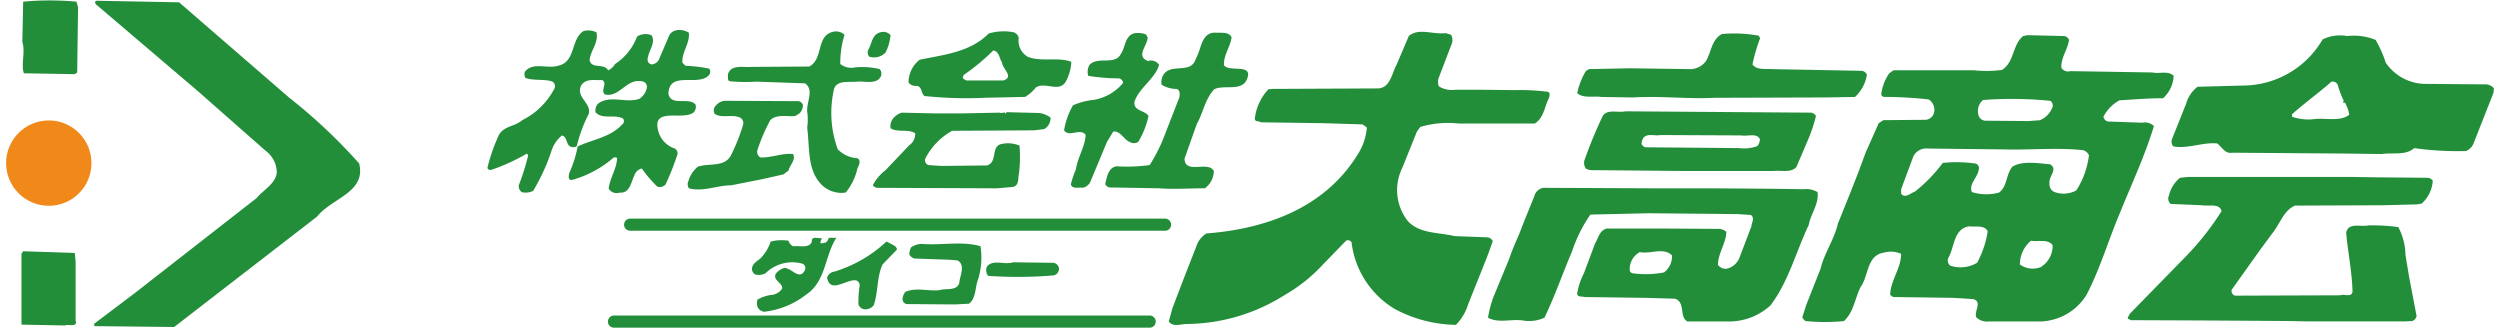 <svg id="logo" xmlns="http://www.w3.org/2000/svg" width="205" height="26.875" viewBox="0 0 205 26.875">
  <defs>
    <style>
      .cls-1 {
        fill: #238e3a;
        fill-rule: evenodd;
      }

      .cls-2 {
        fill: #f1891a;
      }
    </style>
  </defs>
  <path id="text" class="cls-1" d="M698.969,33.725l-1.636,4.159a1.108,1.108,0,0,1-.628.625,25.321,25.321,0,0,1-4.24-.238c-0.7.625-1.746,0.347-2.643,0.486l-3.023-.04-9.258-.069c-0.618.109-.828-0.486-1.247-0.764-1.257-.1-2.334.457-3.581,0.248a0.6,0.6,0,0,1-.1-0.625l1.148-2.878a2.7,2.7,0,0,1,.937-1.389l3.681-.1a7.584,7.584,0,0,0,6.574-3.781,3.23,3.23,0,0,1,2.016-.278,4.729,4.729,0,0,1,2.334.318,9.47,9.47,0,0,1,.828,1.866,3.987,3.987,0,0,0,3.1,1.737l5,0.04a0.981,0.981,0,0,1,.768.308Zm-12.17.834-0.18-.03,0.07-.139a7.1,7.1,0,0,1-.479-1.25,0.449,0.449,0,0,0-.528-0.318c-1.078.943-2.185,1.737-3.232,2.67V35.7a4.207,4.207,0,0,0,1.665.209c1.008-.169,2.225.248,3.023-0.377A3.131,3.131,0,0,0,686.8,34.559Zm-18.5-.209a3.189,3.189,0,0,0-1.317,1.35,0.5,0.5,0,0,0,.349.387l2.853,0.1a1.022,1.022,0,0,1,.938.278c-0.738,2.432-1.816,4.714-2.753,7.037-0.968,2.263-1.636,4.615-2.774,6.8a4.6,4.6,0,0,1-3.76,2.184h-4.24a1.292,1.292,0,0,1-1.048-.347c-0.169-.556.519-1.251-0.239-1.489l-1.6-.1-4.938-.069a0.525,0.525,0,0,1-.28-0.208c0.07-1.221.9-2.154,0.9-3.335a2.059,2.059,0,0,0-1.386-.1c-1.457.208-1.247,1.906-1.946,2.838-0.459.943-.558,2.045-1.356,2.779a16.516,16.516,0,0,1-3.133,0,0.628,0.628,0,0,1-.279-0.318l0.319-1,1.177-2.977c0.31-1.29,1.118-2.392,1.427-3.712,0.768-1.905,1.566-3.851,2.264-5.8l1.078-2.422,0.379-.248,3.471-.03a0.788,0.788,0,0,0,.629-0.417,1,1,0,0,0-.379-1.25A32.171,32.171,0,0,0,649,34.072a0.275,0.275,0,0,1-.24-0.209,3.844,3.844,0,0,1,.659-1.727l0.349-.248H656.4a9.608,9.608,0,0,0,2.264-.03c1.038-.665.838-2.054,1.736-2.779l0.349-.069,2.953,0.069a0.487,0.487,0,0,1,.459.318c-0.11.794-.669,1.449-0.629,2.283a0.634,0.634,0,0,0,.729.278l6.743,0.109c0.519,0.139,1.287-.179,1.736.278a2.634,2.634,0,0,1-.868,1.836C670.628,34.181,669.551,34.281,668.294,34.35Zm-6.5,13.7a2.044,2.044,0,0,0,1.017-1.806c-0.349-.546-1.187-0.278-1.776-0.377a2.519,2.519,0,0,0-.907,1.945A1.789,1.789,0,0,0,661.79,48.046Zm-7.363-.139a2.646,2.646,0,0,0,2.185-.238,7.844,7.844,0,0,0,.868-2.571c-0.239-.556-1.007-0.347-1.526-0.417-1.287.208-1.177,1.7-1.706,2.6A0.528,0.528,0,0,0,654.427,47.907Zm8.2-13.517a32.078,32.078,0,0,0-5.527-.069,1.187,1.187,0,0,0-.349,1.32,0.641,0.641,0,0,0,.489.377l3.581,0.03,0.938-.07a1.822,1.822,0,0,0,.977-0.933A0.48,0.48,0,0,0,662.628,34.39Zm2.683,4.049c-2.1-.238-4.419,0-6.544-0.069l-2.913-.03-3.312-.04a1.189,1.189,0,0,0-1.147.625l-1.008,2.709v0.377c0.349,0.417.768-.069,1.118-0.169a12.6,12.6,0,0,0,2.294-2.362,10.876,10.876,0,0,1,2.6.04,0.39,0.39,0,0,1,.349.516c-0.1.665-.838,1.181-0.559,1.836a4.028,4.028,0,0,0,2.225.04c0.7-.526.558-1.489,1.087-2.114,0.8-.526,2.155-0.278,3.093-0.208,0.688,0.417-.14,1-0.04,1.558a0.7,0.7,0,0,0,.349.695,2.158,2.158,0,0,0,1.845-.109,6.809,6.809,0,0,0,1.038-2.878A0.745,0.745,0,0,0,665.311,38.439Zm-21.179-4.327-9.078.03c-2.254.109-4.449-.169-6.643-0.03l-2.6-.04c-0.658-.1-1.457.139-1.985-0.308a5.724,5.724,0,0,1,.7-1.806l0.249-.169,3.372-.07,4.938,0.07a1.591,1.591,0,0,0,1.317-.695c0.419-.734.449-1.737,1.287-2.183a10.978,10.978,0,0,1,3.023.139l0.109,0.208a14.389,14.389,0,0,0-.628,2.144c0.349,0.486,1.077.347,1.666,0.387l7.3,0.139a0.542,0.542,0,0,1,.419.308,3.1,3.1,0,0,1-.978,1.836ZM620.35,36.256h-6.225a8,8,0,0,0-3.162.278l-0.279.387-1.217,3.017a4.1,4.1,0,0,0,.518,4.367c1.008,1,2.474.863,3.791,1.181l2.684,0.1a0.56,0.56,0,0,1,.448.308c-0.209.6-.418,1.181-0.658,1.776l-1.357,3.394a4.148,4.148,0,0,1-1.007,1.7,11.025,11.025,0,0,1-4.978-1.28A7.383,7.383,0,0,1,605.327,46a0.335,0.335,0,0,0-.449-0.139l-1.916,1.975A13.028,13.028,0,0,1,599.87,50.3a15.234,15.234,0,0,1-8.031,2.392c-0.489,0-1.187.278-1.5-.209l0.309-1.111,0.978-2.561,0.977-2.491a1.906,1.906,0,0,1,.828-1.052c4.869-.377,9.707-2.074,12.42-6.511a4.7,4.7,0,0,0,.729-2.184l-0.35-.248-3.3-.1-5.047-.07c-0.14-.139-0.449,0-0.489-0.278a4.172,4.172,0,0,1,1.117-2.432l0.379-.03,8.659-.04c0.978-.1,1.078-1.241,1.467-1.935l1.007-2.362c0.828-.695,1.975-0.1,3.023-0.238l0.449,0.139a0.942,0.942,0,0,1,0,.864l-1.038,2.709a1.037,1.037,0,0,0,.03.655,2.049,2.049,0,0,0,1.357.278h2.2l2.673,0.03a17.772,17.772,0,0,1,2.714.139c0.209,0.069.139,0.387,0.069,0.526C621.148,34.906,621.078,35.809,620.35,36.256Zm-26.286-2.809c-0.768.834-.908,1.945-1.427,2.848l-1.007,2.839c0.03,1.151,1.456.417,2.155,0.764a0.6,0.6,0,0,1,.249.248,1.776,1.776,0,0,1-.738,1.419c-1.317,0-2.434.1-3.751,0l-4.07-.069a0.5,0.5,0,0,1-.349-0.278c0.139-.556.239-1.35,0.937-1.459a13.5,13.5,0,0,0,2.714-.1A13.943,13.943,0,0,0,590.1,36.95l1.107-2.839c0.04-.248.07-0.625-0.24-0.695a2.279,2.279,0,0,1-1.217-.347,1.13,1.13,0,0,1,.24-0.933c0.7-.8,2.224.07,2.574-1.221,0.448-.724.419-2.074,1.526-2.114,0.529,0.04,1.187-.1,1.4.387-0.109.794-.658,1.449-0.628,2.283,0.449,0.625,2.474-.208,1.875,1.181C596.289,33.655,594.862,33.04,594.064,33.447Zm-5.387,2.193a6.805,6.805,0,0,1-.838,2.114,0.626,0.626,0,0,1-.658.03c-0.519-.169-0.8-0.973-1.4-0.863l-0.519.863-1.356,3.255a0.887,0.887,0,0,1-.629.486c-0.339-.069-0.828.139-0.968-0.278a7.641,7.641,0,0,1,.419-1.241c0.13-.973.729-1.806,0.8-2.809-0.448-.625-1.356.238-1.775-0.387a6.1,6.1,0,0,1,.728-2.044,5.345,5.345,0,0,1,1.676-.447,3.994,3.994,0,0,0,2.434-1.389,0.413,0.413,0,0,0-.319-0.377,16.367,16.367,0,0,1-2.534-.208,1.136,1.136,0,0,1,.1-0.9c0.7-.734,2.085.07,2.573-0.9,0.39-.556.32-1.528,1.148-1.7a1.942,1.942,0,0,1,.907.1l0.14,0.248c0,0.655-1.007,1.558.03,1.935a0.79,0.79,0,0,1,.908.317c-0.319,1.141-1.636,1.866-2.015,3.017C587.42,35.253,588.4,35.154,588.677,35.64Zm-9.248-2.332a3.021,3.021,0,0,1-.877.764l-3.233.069A33.278,33.278,0,0,1,570.312,34c-0.31-.238-0.17-0.725-0.619-0.834A0.76,0.76,0,0,1,569,32.9a2.376,2.376,0,0,1,.908-1.876c2.015-.417,4.169-0.625,5.666-2.154a4.419,4.419,0,0,1,2.045-.1,0.651,0.651,0,0,1,.419.447,1.527,1.527,0,0,0,.728,1.558c1.117,0.456,2.474,0,3.581.417a3.629,3.629,0,0,1-.478,1.667C581.3,33.725,580.188,32.792,579.429,33.308Zm-2.753-2.044c-0.239-.348-0.239-0.933-0.728-1a17.276,17.276,0,0,1-2.434,2.015l-0.07.238a0.891,0.891,0,0,0,.309.208h3.033C577.684,32.415,576.676,31.75,576.676,31.264Zm-3.262,4.158,3.122-.06v0.03c0.11,0.03.25-.07,0.389-0.03l-0.039.03a0.152,0.152,0,0,0,.109.03l0.03-.1,2.714,0.07a1.958,1.958,0,0,1,.907.377,1.034,1.034,0,0,1-.528.943l-0.8.1-6.744.04a5.408,5.408,0,0,0-2.2,2.283,0.421,0.421,0,0,0,.25.526l1.077,0.07,3.721-.04c0.868-.238.349-1.419,1.078-1.727a2.441,2.441,0,0,1,1.6.1,11.427,11.427,0,0,1-.04,2.253c-0.1.417,0.04,1.072-.549,1.141l-1.257.109-9.866-.04a0.62,0.62,0,0,1-.319-0.209,3.846,3.846,0,0,1,1.047-1.241l1.946-2.044a1.149,1.149,0,0,0,.488-0.973c-0.558-.387-1.426-0.04-2.025-0.417a1.046,1.046,0,0,1,.18-0.764,1.533,1.533,0,0,1,.728-0.516l2.753,0.06h2.225Zm-7.622-4.645a0.508,0.508,0,0,1-.069-0.615c0.279-.486.279-1.221,0.977-1.389a0.782,0.782,0,0,1,.828.238,4.2,4.2,0,0,1-.409,1.419A1.313,1.313,0,0,1,565.792,30.777Zm0.838,1.012a0.559,0.559,0,0,1,.07.655c-0.379.625-1.287,0.318-1.915,0.377-0.658.079-1.666-.169-1.9,0.625a8.744,8.744,0,0,0,.309,4.923,2.509,2.509,0,0,0,1.636.734c0.379,0.308-.04.695-0.07,1.042a4.878,4.878,0,0,1-.908,1.767,2.3,2.3,0,0,1-2.155-.834c-1.007-1.211-.8-2.948-1.007-4.476a4.524,4.524,0,0,0,0-1.32c-0.07-.794.588-1.767-0.17-2.322l-4-.139a14.332,14.332,0,0,1-2.165-.03c-0.239-.069-0.139-0.347-0.169-0.556,0.239-.863,1.287-0.556,1.945-0.625l4.728-.03c1.188-.625.529-2.5,1.946-2.848a1.02,1.02,0,0,1,.947.248,7.8,7.8,0,0,0-.349,2.392,1.448,1.448,0,0,0,1.217.278A6.224,6.224,0,0,1,566.63,31.79ZM560.336,34.7a0.938,0.938,0,0,1-.28.724l-0.349.218c-0.688.059-1.526-.179-2.045,0.337a15,15,0,0,0-1.047,2.432,0.514,0.514,0,0,0,.249.625c0.938,0.03,1.806-.387,2.674-0.278,0.239,0.486-.28.9-0.379,1.35l-0.419.318-1.676.377-2.6.516c-1.187,0-2.265.556-3.472,0.248a0.6,0.6,0,0,1-.039-0.6,2.344,2.344,0,0,1,.768-1.171c0.9-.318,2.154.069,2.7-0.9a15.1,15.1,0,0,0,1.008-2.531,0.5,0.5,0,0,0-.31-0.625c-0.628-.248-1.456.1-2.015-0.278a0.557,0.557,0,0,1,0-.556,1.144,1.144,0,0,1,.8-0.516l6.086,0.03A0.5,0.5,0,0,1,560.336,34.7Zm-11.024-.863c0.25,1.042,1.676.208,2.225,0.863a0.681,0.681,0,0,1-.14.625c-0.867.764-3.581-.556-2.883,1.667a2.059,2.059,0,0,0,1.317,1.31,0.456,0.456,0,0,1,.18.6,21.128,21.128,0,0,1-.938,2.352,0.646,0.646,0,0,1-.668.179,10.607,10.607,0,0,1-1.277-1.489,0.809,0.809,0,0,0-.6.546c-0.279.526-.349,1.5-1.217,1.429a0.776,0.776,0,0,1-.9-0.318c0.1-.893.659-1.628,0.689-2.491-0.03-.109-0.2-0.109-0.31-0.04a8.773,8.773,0,0,1-3.371,1.806c-0.379.069-.28-0.387-0.24-0.556a9.58,9.58,0,0,0,.689-2.183c1.217-.586,2.643-0.724,3.651-1.806a0.338,0.338,0,0,0,.069-0.486c-0.688-.377-1.705.109-2.254-0.516a0.836,0.836,0,0,1,.2-0.695c0.978-.764,2.335,0,3.412-0.417a1.38,1.38,0,0,0,.6-0.933,0.444,0.444,0,0,0-.389-0.486c-1.287-.278-1.846,1.35-3.063,1.072-0.379-.347.25-0.9-0.209-1.181-0.619.04-1.347-.169-1.736,0.457-0.449.973,0.868,1.419,0.628,2.322a11.29,11.29,0,0,0-.977,2.64,0.549,0.549,0,0,1-.589,0c-0.309-.248-0.209-0.764-0.628-0.873a2.63,2.63,0,0,0-.868,1.28,16.063,16.063,0,0,1-1.5,3.265,1.417,1.417,0,0,1-.937.1,0.624,0.624,0,0,1-.24-0.556A18.707,18.707,0,0,0,537.8,38.9a0.3,0.3,0,0,0-.1-0.179,15.4,15.4,0,0,1-2.883,1.32,0.267,0.267,0,0,1-.35-0.139,14.223,14.223,0,0,1,.938-2.7c0.419-.764,1.327-0.695,1.916-1.221a5.959,5.959,0,0,0,2.643-2.6,0.435,0.435,0,0,0-.209-0.586c-0.729-.208-1.467-0.03-2.165-0.278a0.622,0.622,0,0,1-.06-0.486c0.619-.863,1.836-0.238,2.743-0.516,1.457-.318,1.008-2.183,2.085-2.848a1.528,1.528,0,0,1,1.048.109c0.209,0.834-.489,1.489-0.559,2.283,0.17,0.764,1.177.208,1.526,0.834a1.27,1.27,0,0,0,.559-0.516,4.607,4.607,0,0,0,1.806-2.253,1.293,1.293,0,0,1,1.187-.109c0.379,0.625-.25,1.25-0.319,1.945a0.392,0.392,0,0,0,.319.447,0.726,0.726,0,0,0,.628-0.447l0.828-1.945a0.858,0.858,0,0,1,.629-0.417,1.478,1.478,0,0,1,.977.208c0.1,0.873-.6,1.6-0.528,2.461l0.239,0.248a12.533,12.533,0,0,1,1.955.238,0.423,0.423,0,0,1-.04.556C551.717,33.239,549.352,31.889,549.312,33.834ZM508.781,52.939l-6.425-.07h-0.129v-0.2l3.312-2.5,10-7.8c0.529-.655,1.587-1.181,1.656-2.114a2.244,2.244,0,0,0-.927-1.776l-5.557-4.893-8.22-7c-0.13-.069-0.329-0.328-0.06-0.4l6.754,0.129,9.008,7.8a44.91,44.91,0,0,1,5.756,5.409c0.6,2.382-2.245,2.839-3.442,4.357Zm-8.15-20.733-4.17-.07c-0.26-.724.139-1.717-0.13-2.57l0.07-3.305a23.773,23.773,0,0,1,4.369,0l0.13,0.457-0.07,5.349Zm0,14.659L500.7,47.52v4.893c0.2,0.6-.658.258-0.858,0.4l-3.581-.069V46.935l0.14-.208ZM544.913,52h43.794a0.5,0.5,0,1,1,0,.992H544.913A0.5,0.5,0,1,1,544.913,52Zm32.671-4.367,3.192,0.04a0.528,0.528,0,0,1,.559.447,0.562,0.562,0,0,1-.419.586,34.89,34.89,0,0,1-5.387.04,0.744,0.744,0,0,1-.1-0.764C575.948,47.352,576.886,47.878,577.584,47.629Zm-5.217-.208-2.883-.1A0.734,0.734,0,0,1,569.065,47a1.441,1.441,0,0,1,.139-0.586,1.5,1.5,0,0,1,1.038-.278c1.536,0.1,3.2-.248,4.658.179a6.051,6.051,0,0,1-.2,2.729c-0.25.625-.15,1.528-0.738,1.985l-1.177.06-3.961-.03a0.452,0.452,0,0,1-.319-0.377,1.03,1.03,0,0,1,.239-0.625c0.908-.387,1.776-0.04,2.784-0.139,0.558-.179,1.426.1,1.636-0.6,0.04-.586.528-1.449-0.14-1.836ZM562.321,48.88a0.741,0.741,0,0,1,.618-0.486,10.98,10.98,0,0,0,4.25-2.461,8.233,8.233,0,0,1,.728.387c0.07,0.1.21,0.238,0.07,0.337l-1.117,1.151c-0.479,1.032-.349,2.283-0.728,3.355a0.871,0.871,0,0,1-.589.318,0.583,0.583,0,0,1-.658-0.387,8.139,8.139,0,0,1,.1-1.558,0.446,0.446,0,0,0-.279-0.417C563.917,48.979,562.56,50.269,562.321,48.88Zm-5.048-.347a1.14,1.14,0,0,1-.828.1,0.5,0.5,0,0,1-.279-0.516c0.07-.516.628-0.625,0.9-1.042a3.48,3.48,0,0,0,.628-1.141,3.628,3.628,0,0,1,1.467-.069,0.718,0.718,0,0,0,.379.456c0.488-.079,1.287.2,1.526-0.357-0.027-.536.5-0.259,0.845-0.314a1.652,1.652,0,0,0-.147.353c0.07,0.169.31,0,.419,0.03a0.691,0.691,0,0,0,.28-0.407h0.618c-0.968,1.489-.828,3.563-2.5,4.675a6.837,6.837,0,0,1-3.442,1.389,0.733,0.733,0,0,1-.518-0.387,0.928,0.928,0,0,1,0-.615,3.02,3.02,0,0,1,1.217-.387,1.178,1.178,0,0,0,.8-0.516c0.04-.486-0.8-0.665-0.519-1.221a1.4,1.4,0,0,1,.629-0.447c0.628-.139,1.316,1.141,1.775.109a0.392,0.392,0,0,0-.249-0.486A3.126,3.126,0,0,0,557.273,48.533Zm-11.6-3.98a0.5,0.5,0,0,1,.5-0.5h43.794a0.5,0.5,0,1,1,0,.992H546.17A0.5,0.5,0,0,1,545.671,44.553ZM641.8,39.829c-0.449.486-1.217,0.248-1.835,0.318h-7.412l-4.1-.04-3.512-.03a1.315,1.315,0,0,1-.379-0.109,0.791,0.791,0,0,1-.14-0.695,36.591,36.591,0,0,1,1.5-3.633c0.379-.6,1.247-0.248,1.875-0.387l15.084,0.109a0.532,0.532,0,0,1,.528.278,12.944,12.944,0,0,1-.558,1.727Zm-4.519-2.6-6.634-.03c-0.459.1-1.047-.179-1.4,0.238a1.12,1.12,0,0,0-.14.486,0.488,0.488,0,0,0,.319.278l7.711,0.069a3.058,3.058,0,0,0,1.467-.169,0.914,0.914,0,0,0,.209-0.556C638.566,36.99,637.768,37.337,637.279,37.228ZM618.265,47.322c0.309-.943.758-1.806,1.078-2.709l0.967-2.392a0.941,0.941,0,0,1,.738-0.695l8.759,0.04h4.938L639.5,41.6l2.923,0.04a1.8,1.8,0,0,1,1.117.238c0.13,0.973-.559,1.776-0.728,2.709-1.048,2.184-1.636,4.605-3.133,6.58a5.035,5.035,0,0,1-3.372,1.32H632.87c-0.7-.377-0.14-1.558-1.008-1.866l-2.364-.07-5.048-.069c-0.209-.069-0.558.03-0.628-0.248a5.589,5.589,0,0,1,.558-1.7l0.908-2.431c0.279-.447.379-1.141,1.008-1.241h4.17l4.838,0.03a1.006,1.006,0,0,1,.758.248c-0.03.933-.688,1.767-0.688,2.7a0.745,0.745,0,0,0,.868.278,1.479,1.479,0,0,0,.867-0.794l1.008-2.64c0-.308.309-0.655-0.04-0.933l-1.107-.07-7.3-.069-4.759.109a11.787,11.787,0,0,0-1.5,3.007c-0.768,1.806-1.4,3.642-2.265,5.449a3.009,3.009,0,0,1-1.706.238c-1.007-.169-2.045.248-2.923-0.238a8.675,8.675,0,0,1,.489-1.806Zm10.7-.526a1.577,1.577,0,0,0-.828,1.429,0.287,0.287,0,0,0,.24.308,7.973,7.973,0,0,0,2.573-.069,1.685,1.685,0,0,0,.659-1.389C630.915,46.379,629.877,46.974,628.969,46.8Zm44.851,0.278a22.41,22.41,0,0,0,2.854-3.642c-0.17-.655-1.038-0.377-1.6-0.476l-2.573-.109a0.574,0.574,0,0,1-.14-0.695,2.6,2.6,0,0,1,.908-1.449l0.658-.07h13.388l1.915,0.03,4.34,0.04a0.546,0.546,0,0,1,.419.238,2.708,2.708,0,0,1-.908,1.876l-0.379.069-2.744.069-7.272.03c-0.938.417-1.217,1.489-1.836,2.253l-1.047,1.419-2.3,3.226a0.4,0.4,0,0,0,.28.486l8.619-.03c0.319-.139.908,0.208,1.007-0.278-0.029-1.628-.379-3.225-0.518-4.853,0.169-.873,1.187-0.457,1.8-0.6a15.44,15.44,0,0,1,2.474.139,5.081,5.081,0,0,1,.589,2.293l0.309,1.866,0.6,3.126a0.545,0.545,0,0,1-.349.417l-0.629.03h-8.03l-1.427-.03-6.185-.04-6.853-.03c-0.04-.109-0.21-0.04-0.21-0.208l0.17-.318Z" transform="translate(-494.5 -26.125)"/>
  <circle id="circle" class="cls-2" cx="4" cy="13.375" r="3.5"/>
</svg>
